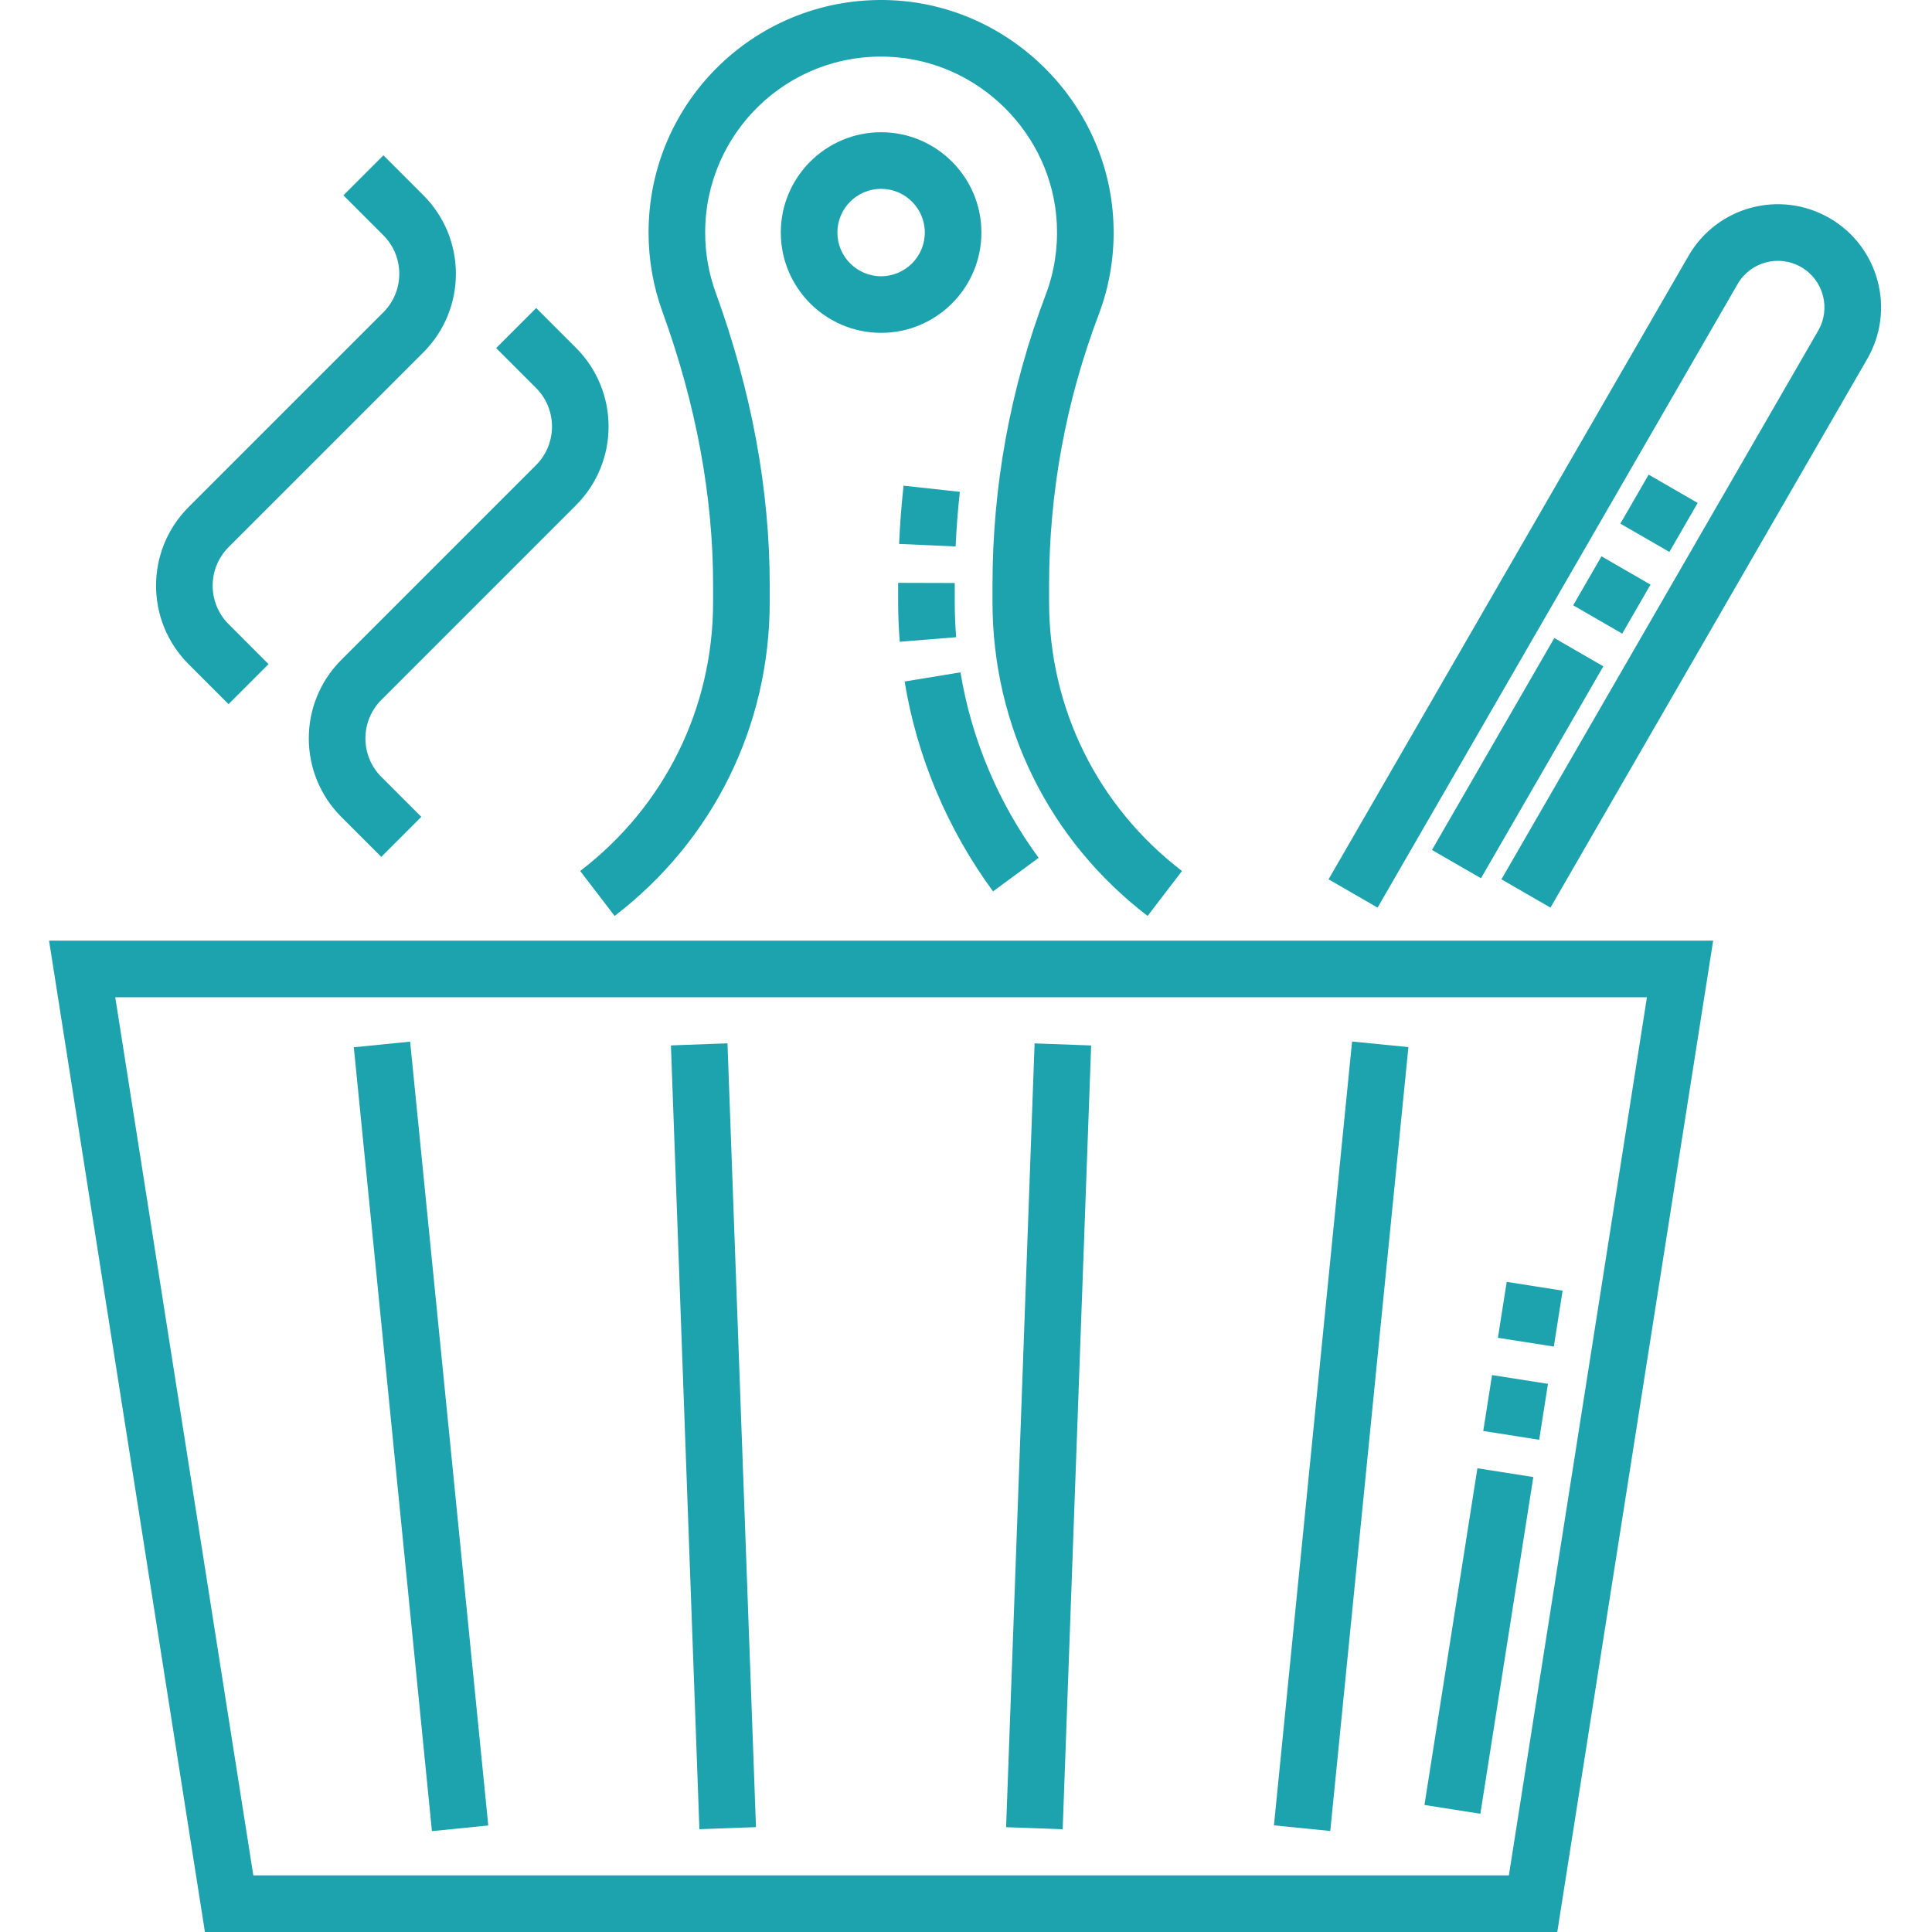 <svg xmlns="http://www.w3.org/2000/svg" viewBox="-13 0 512 512"><path fill="#1ca3ae" d="m41.309 512h358.383l41.312-262.719h-441.004zm345.559-15h-332.734l-36.59-232.719h405.914zm0 0"/><path fill="#1ca3ae" d="m193.918 61.625c0 14.656 11.926 26.582 26.582 26.582s26.582-11.926 26.582-26.582c0-14.66-11.926-26.582-26.582-26.582s-26.582 11.922-26.582 26.582zm38.164 0c0 6.387-5.195 11.582-11.582 11.582s-11.582-5.195-11.582-11.582 5.195-11.582 11.582-11.582 11.582 5.195 11.582 11.582zm0 0"/><path fill="#1ca3ae" d="m47.562 186.605 10.605-10.605-10.57-10.574c-5.652-5.648-5.652-14.797 0-20.449l51.586-51.586c11.512-11.512 11.516-30.148 0-41.66l-10.574-10.574-10.605 10.605 10.574 10.574c5.648 5.648 5.648 14.797 0 20.445l-51.59 51.59c-11.512 11.512-11.512 30.148 0 41.66zm0 0"/><path fill="#1ca3ae" d="m129.055 123.262-51.586 51.586c-11.512 11.512-11.516 30.148 0 41.664l10.574 10.57 10.605-10.605-10.57-10.57c-5.652-5.652-5.656-14.797 0-20.449l51.586-51.59c11.484-11.484 11.484-30.176 0-41.66l-10.574-10.574-10.609 10.609 10.574 10.57c5.637 5.637 5.637 14.812 0 20.449zm0 0"/><path fill="#1ca3ae" d="m140.758 230.824 9.121 11.91c26.121-20.012 41.102-50.336 41.102-83.199v-4.465c0-25.316-4.816-51.406-14.316-77.543-1.852-5.086-2.789-10.438-2.789-15.906 0-26.277 21.781-47.68 48.551-46.582 23.863.957 43.473 20.387 44.641 44.23.316 6.504-.672 12.84-2.945 18.84-9.355 24.703-14.102 50.594-14.102 76.953v4.473c0 32.863 14.98 63.188 41.102 83.199l9.121-11.91c-22.383-17.145-35.223-43.129-35.223-71.289v-4.473c0-24.539 4.418-48.641 13.129-71.641 3.008-7.938 4.32-16.312 3.898-24.887-1.543-31.531-27.469-57.223-59.02-58.484-35.207-1.387-64.152 26.621-64.152 61.57 0 7.223 1.242 14.297 3.691 21.031 8.898 24.488 13.414 48.852 13.414 72.418v4.465c0 28.16-12.84 54.141-35.223 71.289zm0 0"/><path fill="#1ca3ae" d="m471.824 57.789c-13.082-7.555-29.789-3.082-37.344 10.008l-95.398 165.234 12.992 7.5 95.398-165.234c3.406-5.906 10.945-7.93 16.852-4.516 5.906 3.406 7.926 10.945 4.516 16.852l-83.945 145.398 12.992 7.5 83.945-145.398c7.555-13.082 3.082-29.789-10.008-37.344zm0 0"/><path fill="#1ca3ae" d="m80.762 277.535 14.926-1.488 20.707 207.727-14.926 1.488zm0 0"/><path fill="#1ca3ae" d="m324.609 483.738 20.707-207.727 14.926 1.488-20.707 207.727zm0 0"/><path fill="#1ca3ae" d="m164.805 277.043 14.988-.547 7.547 207.711-14.992.547zm0 0"/><path fill="#1ca3ae" d="m253.629 484.223 7.547-207.711 14.988.547-7.543 207.711zm0 0"/><path fill="#1ca3ae" d="m379.312 480.664-14.816-2.328 14.031-89.234 14.816 2.332zm15.586-99.109-14.82-2.332 2.332-14.816 14.816 2.328zm3.883-24.699-14.82-2.328 2.332-14.82 14.816 2.332zm0 0"/><path fill="#1ca3ae" d="m250.164 236.223c-12.051-16.398-20.156-35.633-23.434-55.617l14.805-2.43c2.895 17.664 10.059 34.66 20.715 49.16zm-24.719-66.152c-.281-3.48-.426-7.023-.426-10.535v-5.074l15 .039v5.035c0 3.109.129 6.25.375 9.328zm14.805-25.254-14.984-.672c.23-5.141.629-10.332 1.188-15.43l14.91 1.629c-.523 4.781-.898 9.652-1.113 14.473zm0 0"/><path fill="#1ca3ae" d="m379.477 232.746-12.992-7.5 32.426-56.164 12.992 7.5zm37.426-64.828-12.992-7.5 7.5-12.988 12.992 7.5zm12.5-21.648-12.992-7.5 7.5-12.988 12.992 7.5zm0 0"/></svg>